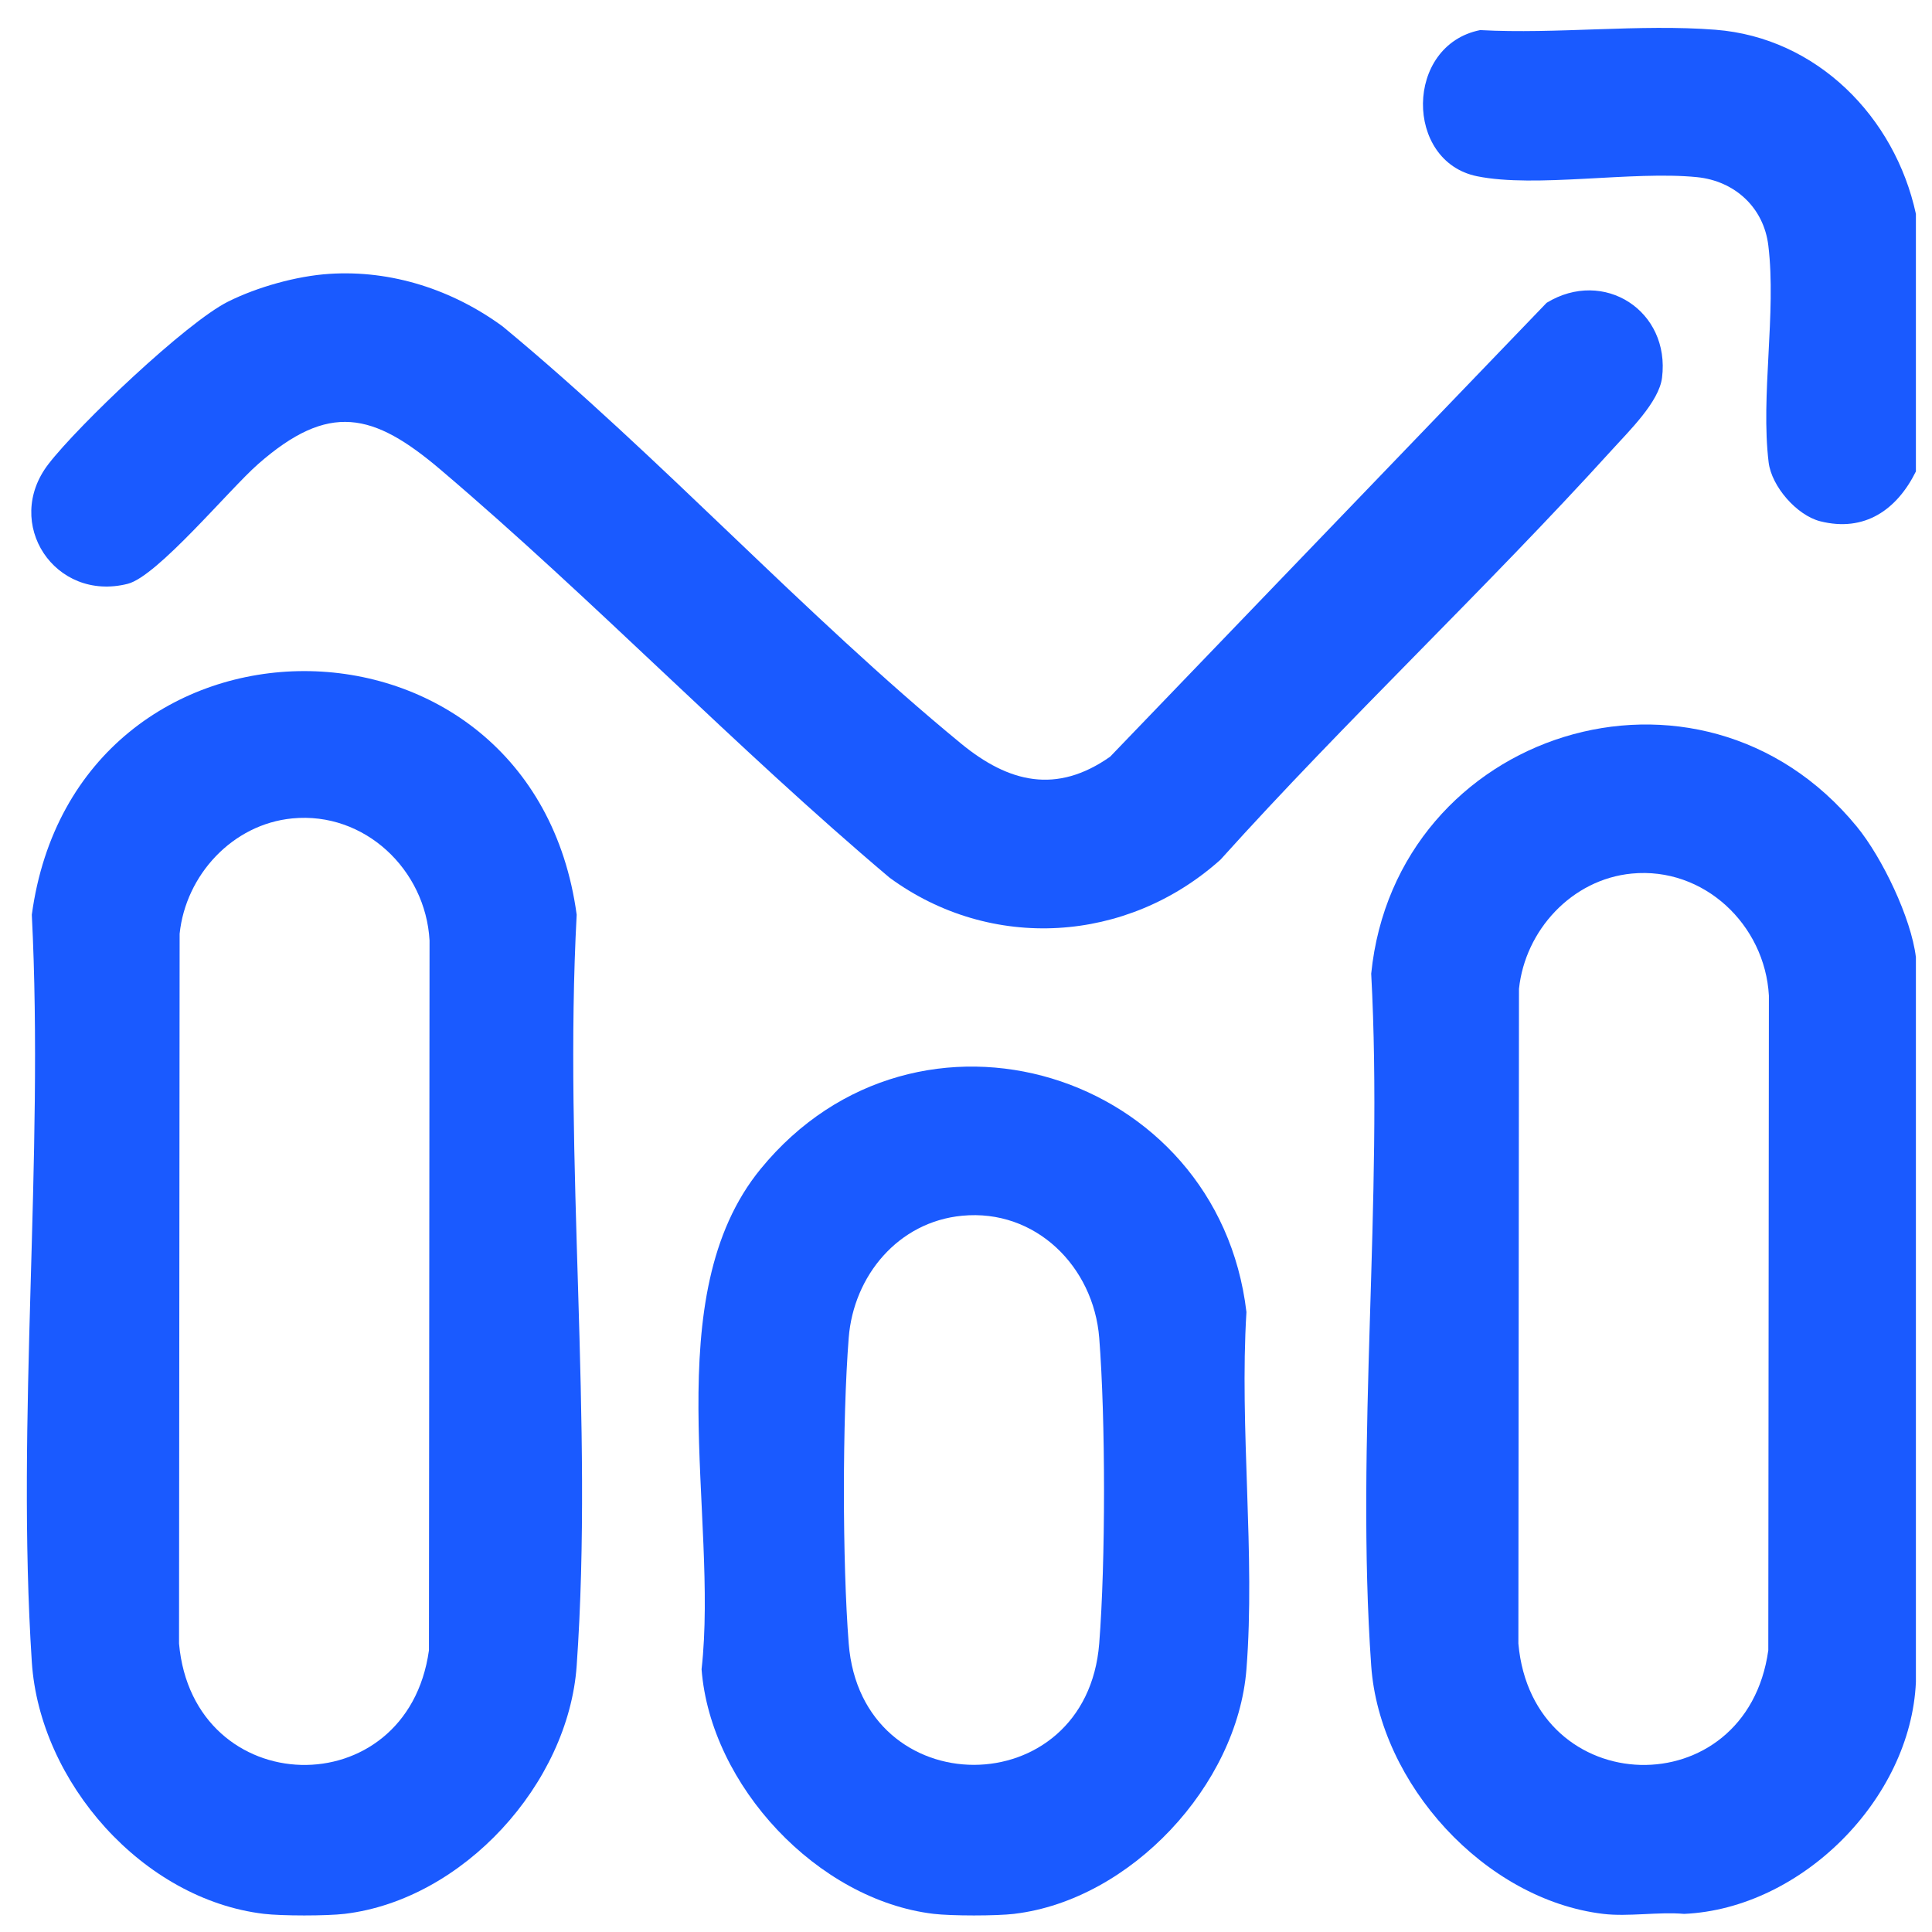 <svg width="45" height="45" viewBox="0 0 45 45" fill="none" xmlns="http://www.w3.org/2000/svg">
<g clip-path="url(#clip0_292_823)">
<path d="M44.625 22.295V39.179C44.505 41.907 41.954 44.457 39.227 44.578C38.628 44.526 37.925 44.648 37.341 44.578C34.581 44.247 32.13 41.546 31.938 38.797C31.571 33.579 32.222 27.94 31.938 22.678C32.51 17.019 39.58 14.772 43.251 19.256C43.839 19.974 44.515 21.38 44.625 22.296V22.295ZM38.007 20.347C36.611 20.481 35.523 21.667 35.38 23.033L35.366 38.282C35.693 41.959 40.678 42.089 41.187 38.439L41.201 23.191C41.109 21.535 39.683 20.185 38.007 20.347Z" fill="#1A5AFF"/>
<path d="M8.03 44.577C7.611 44.627 6.563 44.627 6.145 44.577C3.321 44.239 0.924 41.509 0.741 38.711C0.372 33.055 1.029 27.003 0.741 21.306C1.767 13.738 12.408 13.741 13.432 21.306C13.125 27.016 13.83 33.135 13.432 38.797C13.24 41.547 10.789 44.247 8.029 44.577H8.03ZM6.811 19.062C5.415 19.196 4.326 20.382 4.184 21.748L4.17 38.281C4.497 41.959 9.482 42.089 9.991 38.439L10.005 21.906C9.913 20.25 8.487 18.9 6.811 19.062Z" fill="#1A5AFF"/>
<path d="M23.628 44.577C23.209 44.627 22.162 44.627 21.743 44.577C19.043 44.254 16.55 41.589 16.341 38.881C16.743 35.296 15.286 30.194 17.718 27.225C21.368 22.767 28.372 24.956 29.032 30.561C28.866 33.264 29.242 36.206 29.032 38.88C28.82 41.584 26.333 44.252 23.63 44.576L23.628 44.577ZM22.409 28.317C20.923 28.459 19.882 29.713 19.768 31.161C19.619 33.063 19.619 36.379 19.768 38.28C20.064 42.051 25.305 42.047 25.603 38.28C25.752 36.377 25.752 33.062 25.603 31.161C25.471 29.497 24.118 28.152 22.409 28.317Z" fill="#1A5AFF"/>
<path d="M44.625 4.982V10.981C44.184 11.871 43.432 12.403 42.395 12.141C41.851 12.002 41.264 11.332 41.195 10.769C41.006 9.218 41.378 7.286 41.188 5.72C41.081 4.831 40.404 4.214 39.525 4.126C38.022 3.975 35.774 4.384 34.403 4.105C32.711 3.761 32.713 1.055 34.475 0.701C36.255 0.798 38.197 0.555 39.958 0.693C42.321 0.878 44.136 2.725 44.625 4.982Z" fill="#1A5AFF"/>
<path d="M7.669 6.379C9.121 6.284 10.544 6.75 11.708 7.603C15.374 10.636 18.729 14.315 22.387 17.321C23.498 18.233 24.61 18.502 25.857 17.625L36.024 7.053C37.353 6.241 38.907 7.237 38.712 8.798C38.642 9.362 37.942 10.04 37.555 10.468C34.6 13.725 31.372 16.753 28.427 20.024C26.255 21.971 23.084 22.175 20.721 20.444C17.128 17.412 13.837 13.977 10.259 10.938C8.69 9.605 7.661 9.363 6.013 10.808C5.341 11.397 3.668 13.422 2.976 13.598C1.278 14.029 0.063 12.189 1.129 10.808C1.824 9.906 4.338 7.51 5.315 7.024C5.995 6.685 6.91 6.428 7.669 6.379Z" fill="#1A5AFF"/>
</g>
<defs>
<clipPath id="clip0_292_823">
<rect width="44" height="43.964" fill="white" transform="translate(0.625 0.65)"/>
</clipPath>
</defs>
</svg>
